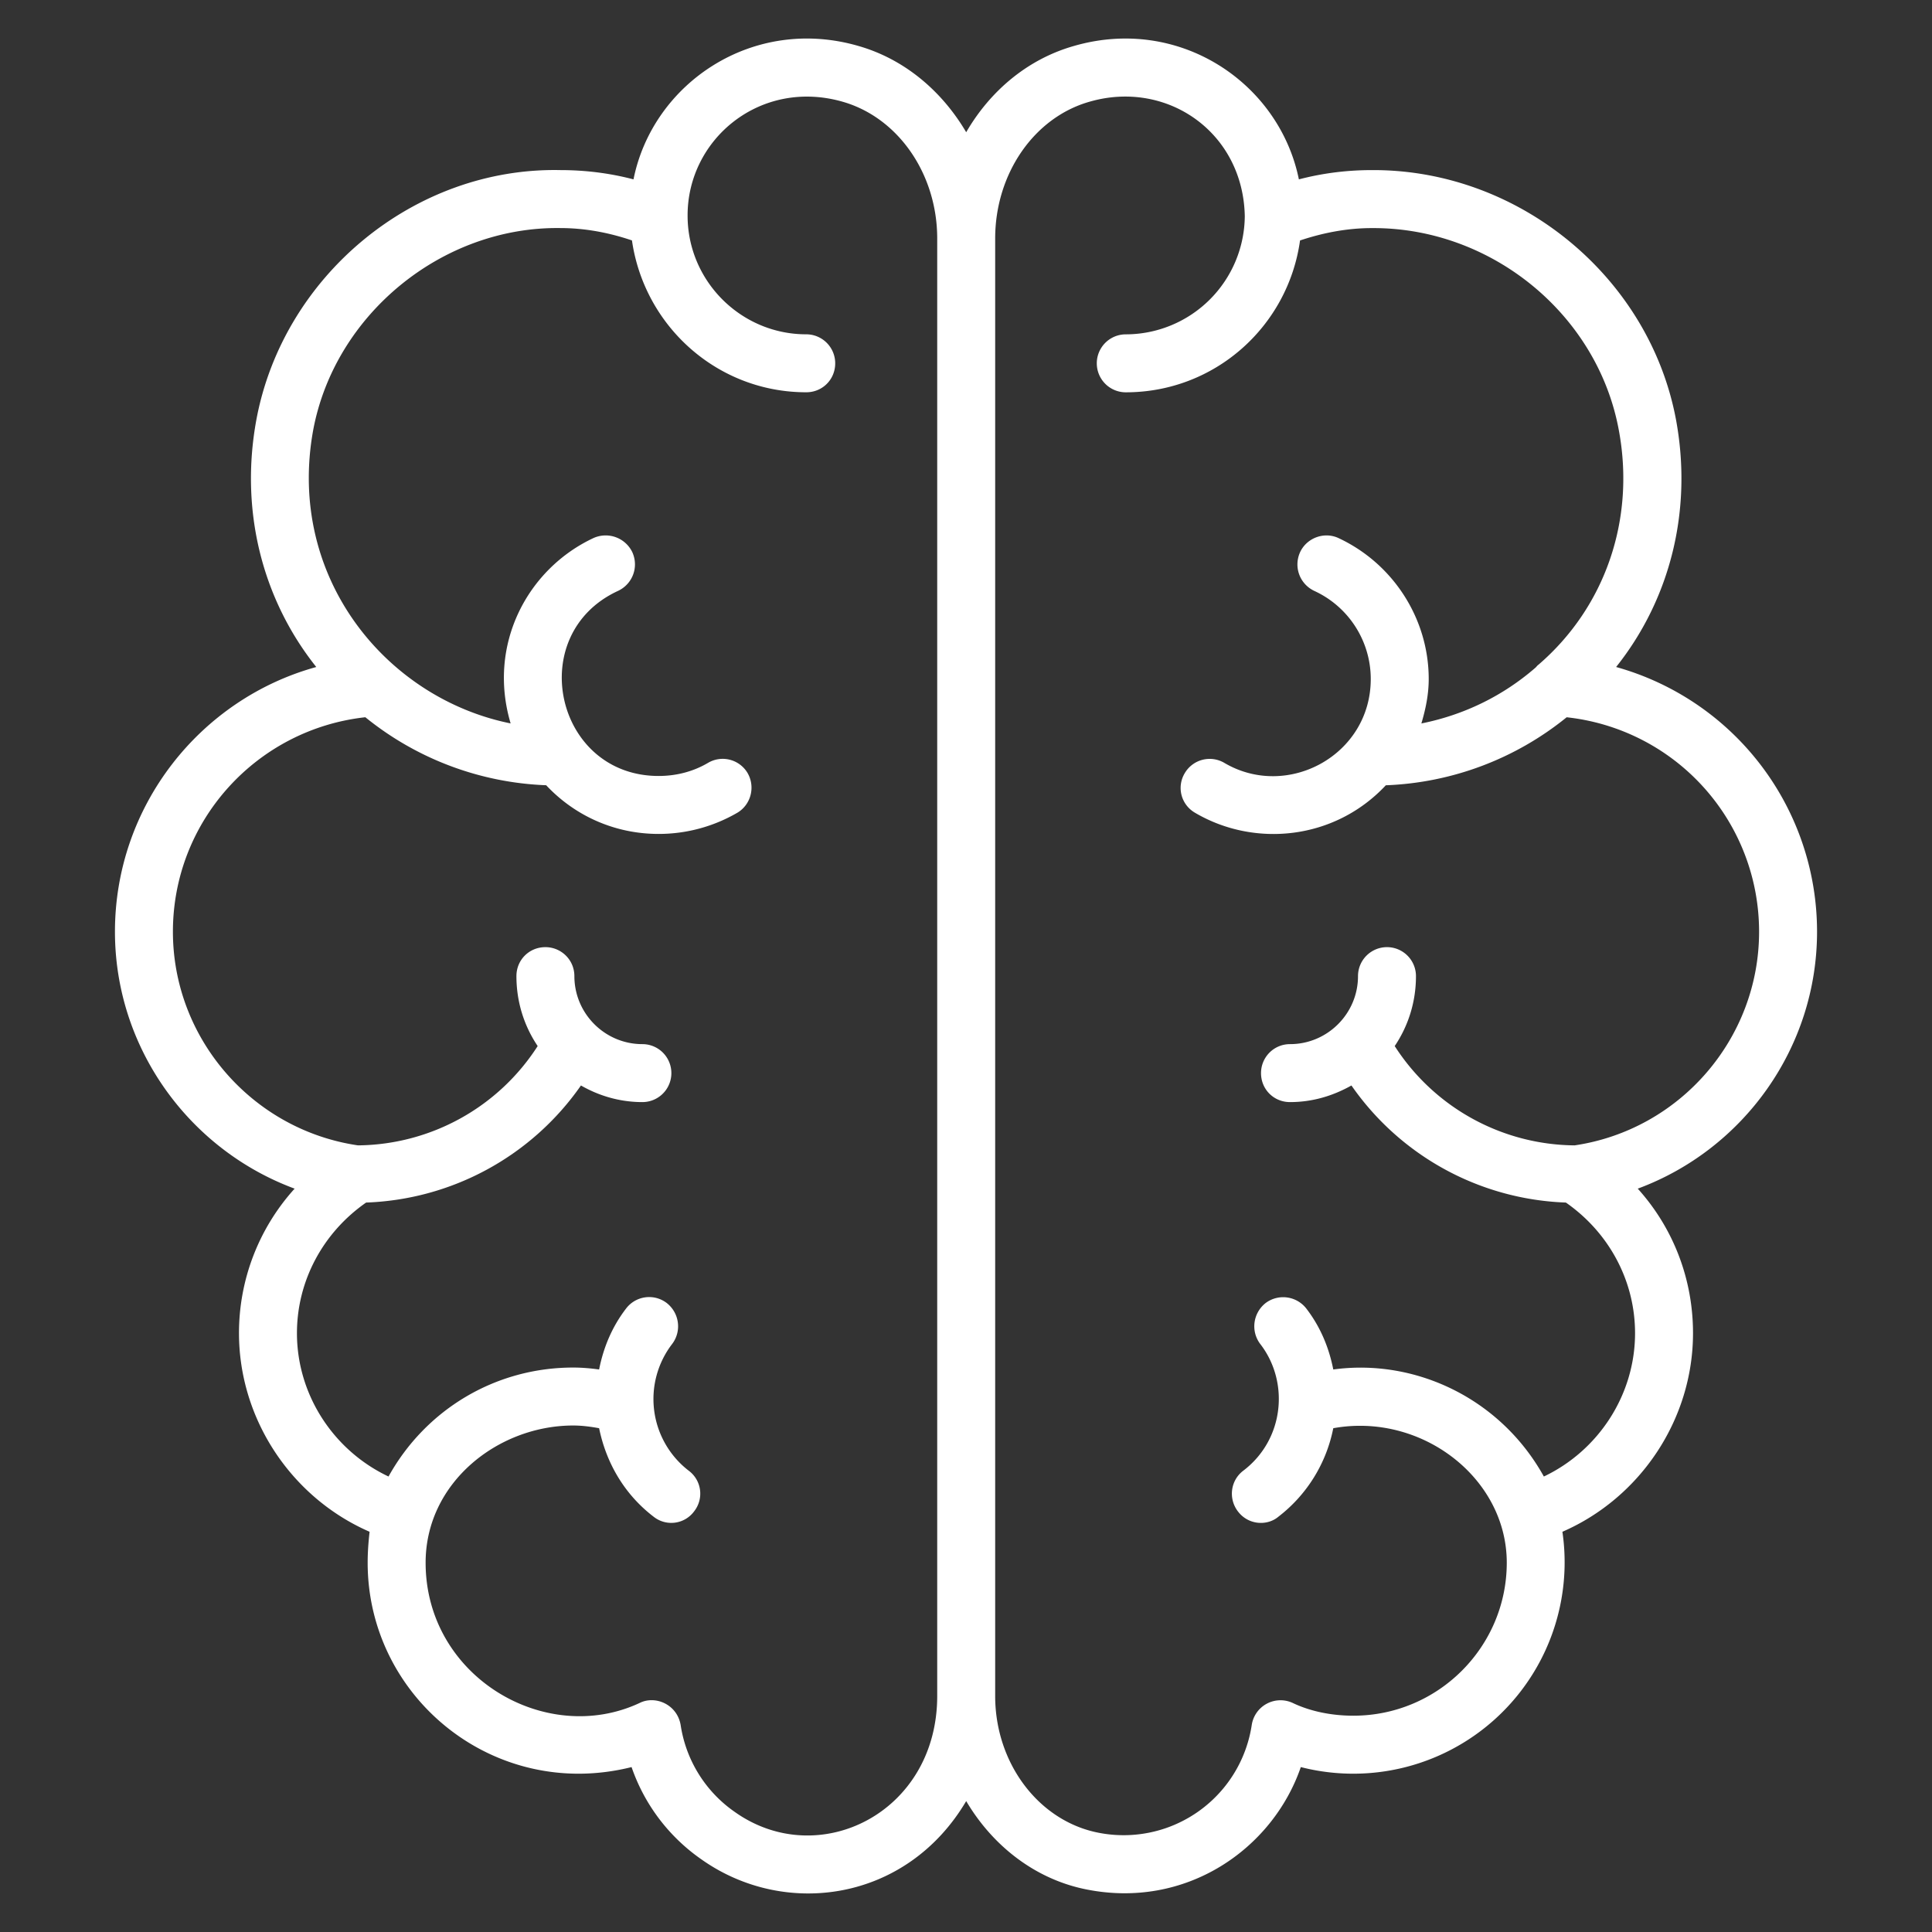 <?xml version="1.0" encoding="utf-8"?>
<svg xmlns="http://www.w3.org/2000/svg" xmlns:xlink="http://www.w3.org/1999/xlink" version="1.1" width="512" height="512" x="0" y="0" viewBox="0 0 50 50" style="enable-background:new 0 0 512 512">
  <rect x="0" y="0" width="50" height="50" fill="#333333" stroke="none"/>
  <g>
    <path d="M47.025 24.112a7.11 7.11 0 0 0-5.2-6.85c1.41-1.77 1.98-4.07 1.55-6.4-.69-3.69-4.05-6.46-7.83-6.46h-.04c-.65 0-1.28.08-1.89.24-.511-2.507-3.103-4.245-5.83-3.45-1.19.34-2.16 1.16-2.78 2.23-.63-1.07-1.6-1.89-2.78-2.23-2.744-.8-5.333.965-5.83 3.45-.61-.16-1.24-.24-1.89-.24-3.8-.08-7.18 2.75-7.87 6.46-.43 2.33.14 4.63 1.55 6.4-3.01.83-5.21 3.6-5.21 6.85 0 3.01 1.92 5.64 4.65 6.65a5.566 5.566 0 0 0-1.44 3.74c0 2.23 1.36 4.26 3.38 5.14-.03.26-.05.53-.05.8 0 3.49 3.278 6.178 6.83 5.29.33.96.96 1.8 1.81 2.39 2.158 1.527 5.31 1.095 6.85-1.51.68 1.15 1.77 2.01 3.08 2.28 2.607.537 4.853-1.045 5.58-3.16a5.47 5.47 0 0 0 6.77-6.09c2.02-.88 3.38-2.91 3.38-5.14 0-1.4-.51-2.72-1.43-3.74 2.73-1.01 4.64-3.64 4.64-6.65zm-22.77 19.78c0 3.028-3.073 4.54-5.24 3a3.341 3.341 0 0 1-1.4-2.25c-.093-.535-.657-.771-1.06-.57-2.43 1.138-5.54-.676-5.54-3.63 0-2.077 1.879-3.55 3.82-3.55.23 0 .45.03.67.07.18.88.64 1.7 1.41 2.29a.734.734 0 0 0 1.05-.14.74.74 0 0 0-.14-1.05 2.34 2.34 0 0 1-.43-3.28c.25-.33.19-.8-.14-1.06a.749.749 0 0 0-1.05.14c-.37.48-.59 1.02-.7 1.58-.22-.03-.44-.05-.67-.05-2.02 0-3.82 1.09-4.78 2.82-1.42-.67-2.37-2.11-2.37-3.71 0-1.35.67-2.6 1.79-3.38a7.083 7.083 0 0 0 5.56-3.03c.47.27 1.01.43 1.59.43a.749.749 0 1 0 0-1.5c-.97 0-1.76-.79-1.76-1.76 0-.42-.34-.75-.75-.75-.42 0-.75.33-.75.75 0 .67.2 1.29.55 1.81a5.59 5.59 0 0 1-4.65 2.57c-2.73-.4-4.79-2.76-4.79-5.53 0-2.87 2.17-5.24 4.98-5.55a7.9 7.9 0 0 0 4.68 1.76c.73.78 1.76 1.26 2.91 1.26.72 0 1.42-.19 2.04-.55.35-.21.47-.67.26-1.03a.748.748 0 0 0-1.02-.26c-.39.23-.83.34-1.28.34-2.679 0-3.488-3.666-1.05-4.79.38-.18.54-.62.37-1a.766.766 0 0 0-1-.37c-1.697.789-2.761 2.742-2.15 4.8-3.216-.648-5.803-3.778-5.11-7.59.56-3 3.34-5.27 6.39-5.23.65 0 1.27.12 1.86.32.32 2.22 2.21 3.93 4.51 3.93.42 0 .75-.33.75-.75a.75.75 0 0 0-.75-.75c-1.69 0-3.07-1.38-3.07-3.07v-.01c0-1.976 1.886-3.546 4.01-2.94 1.44.41 2.45 1.87 2.45 3.54zm16.49-14.25a5.59 5.59 0 0 1-4.65-2.57c.35-.52.55-1.14.55-1.81a.749.749 0 1 0-1.5 0c0 .97-.79 1.76-1.76 1.76-.42 0-.75.34-.75.75 0 .42.33.75.75.75.58 0 1.11-.16 1.59-.43a7.064 7.064 0 0 0 5.55 3.03c1.12.78 1.79 2.03 1.79 3.38 0 1.6-.95 3.04-2.36 3.71-1.124-2.025-3.33-3.059-5.45-2.77-.11-.56-.33-1.1-.7-1.58a.758.758 0 0 0-1.05-.14c-.33.26-.39.73-.14 1.06.757.977.627 2.47-.44 3.28-.33.25-.39.72-.14 1.05.27.36.762.384 1.05.14a3.82 3.82 0 0 0 1.42-2.29c2.28-.414 4.49 1.285 4.49 3.48 0 2.18-1.78 3.96-3.97 3.96-.56 0-1.11-.11-1.57-.33a.753.753 0 0 0-1.06.57 3.353 3.353 0 0 1-4.01 2.78c-1.52-.32-2.63-1.8-2.63-3.53V6.173c0-1.67 1-3.13 2.44-3.54 2-.58 3.977.785 4.02 2.96a3.084 3.084 0 0 1-3.08 3.06.749.749 0 1 0 0 1.5c2.31 0 4.2-1.71 4.51-3.93.6-.2 1.22-.32 1.86-.32h.04c3.07 0 5.8 2.24 6.35 5.23.43 2.31-.35 4.58-2.08 6.07-.03.02-.05.05-.07.07-.85.74-1.86 1.23-2.96 1.45.11-.37.19-.75.19-1.15 0-1.56-.92-2.99-2.34-3.65-.37-.17-.82 0-.99.37-.17.38-.01.82.37 1 .89.41 1.46 1.3 1.46 2.28 0 1.972-2.158 3.133-3.79 2.17a.748.748 0 0 0-1.02.26c-.22.36-.1.82.26 1.03 1.53.903 3.607.715 4.94-.71a7.9 7.9 0 0 0 4.68-1.76 5.58 5.58 0 0 1 4.98 5.55c0 2.77-2.05 5.13-4.78 5.53z" fill="#ffffff" opacity="1" data-original="#000000"/>
  </g>
</svg>